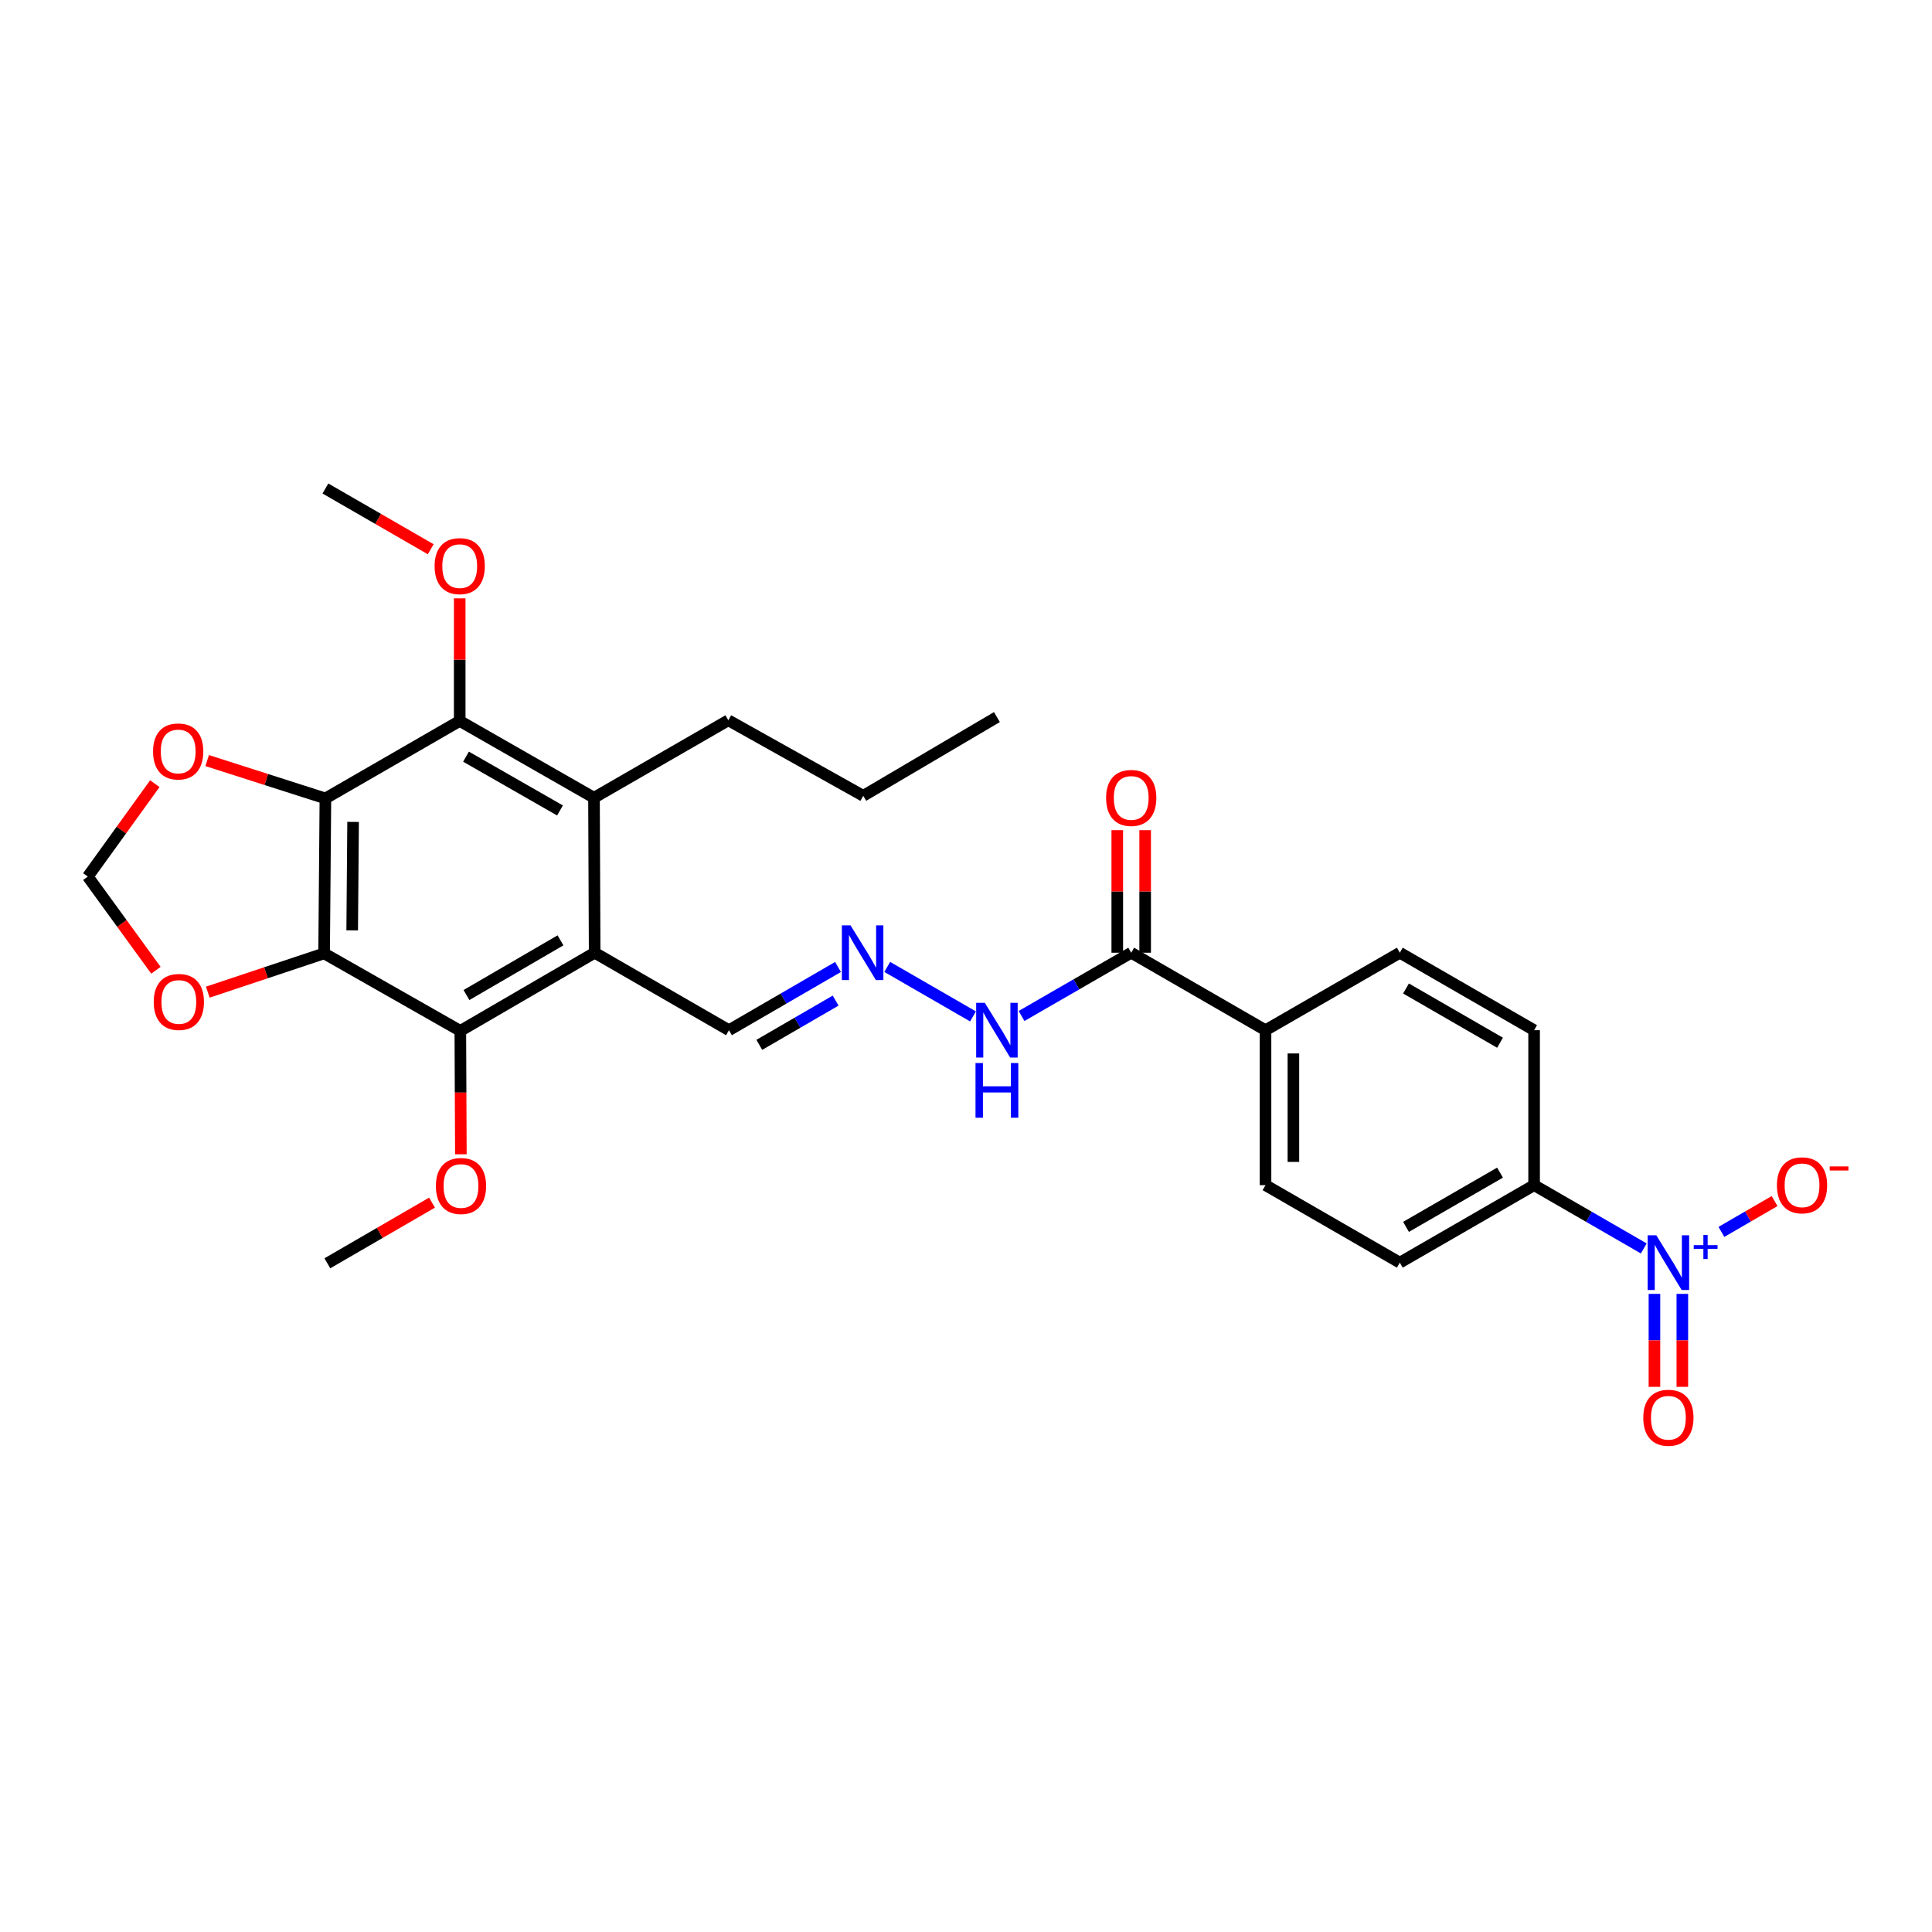 <?xml version='1.0' encoding='iso-8859-1'?>
<svg version='1.1' baseProfile='full'
              xmlns='http://www.w3.org/2000/svg'
                      xmlns:rdkit='http://www.rdkit.org/xml'
                      xmlns:xlink='http://www.w3.org/1999/xlink'
                  xml:space='preserve'
width='1000px' height='1000px' viewBox='0 0 1000 1000'>
<!-- END OF HEADER -->
<rect style='opacity:1.0;fill:#FFFFFF;stroke:none' width='1000' height='1000' x='0' y='0'> </rect>
<path class='bond-0' d='M 167.76,493.471 L 168.426,413.262' style='fill:none;fill-rule:evenodd;stroke:#000000;stroke-width:6px;stroke-linecap:butt;stroke-linejoin:miter;stroke-opacity:1' />
<path class='bond-0' d='M 182.293,481.56 L 182.759,425.413' style='fill:none;fill-rule:evenodd;stroke:#000000;stroke-width:6px;stroke-linecap:butt;stroke-linejoin:miter;stroke-opacity:1' />
<path class='bond-3' d='M 167.76,493.471 L 238.267,533.58' style='fill:none;fill-rule:evenodd;stroke:#000000;stroke-width:6px;stroke-linecap:butt;stroke-linejoin:miter;stroke-opacity:1' />
<path class='bond-8' d='M 167.76,493.471 L 137.656,503.504' style='fill:none;fill-rule:evenodd;stroke:#000000;stroke-width:6px;stroke-linecap:butt;stroke-linejoin:miter;stroke-opacity:1' />
<path class='bond-8' d='M 137.656,503.504 L 107.553,513.536' style='fill:none;fill-rule:evenodd;stroke:#FF0000;stroke-width:6px;stroke-linecap:butt;stroke-linejoin:miter;stroke-opacity:1' />
<path class='bond-4' d='M 168.426,413.262 L 237.946,373.154' style='fill:none;fill-rule:evenodd;stroke:#000000;stroke-width:6px;stroke-linecap:butt;stroke-linejoin:miter;stroke-opacity:1' />
<path class='bond-7' d='M 168.426,413.262 L 137.826,403.467' style='fill:none;fill-rule:evenodd;stroke:#000000;stroke-width:6px;stroke-linecap:butt;stroke-linejoin:miter;stroke-opacity:1' />
<path class='bond-7' d='M 137.826,403.467 L 107.227,393.672' style='fill:none;fill-rule:evenodd;stroke:#FF0000;stroke-width:6px;stroke-linecap:butt;stroke-linejoin:miter;stroke-opacity:1' />
<path class='bond-1' d='M 307.795,493.126 L 238.267,533.58' style='fill:none;fill-rule:evenodd;stroke:#000000;stroke-width:6px;stroke-linecap:butt;stroke-linejoin:miter;stroke-opacity:1' />
<path class='bond-1' d='M 290.107,486.719 L 241.438,515.036' style='fill:none;fill-rule:evenodd;stroke:#000000;stroke-width:6px;stroke-linecap:butt;stroke-linejoin:miter;stroke-opacity:1' />
<path class='bond-5' d='M 307.795,493.126 L 307.45,412.925' style='fill:none;fill-rule:evenodd;stroke:#000000;stroke-width:6px;stroke-linecap:butt;stroke-linejoin:miter;stroke-opacity:1' />
<path class='bond-14' d='M 307.795,493.126 L 377.307,533.235' style='fill:none;fill-rule:evenodd;stroke:#000000;stroke-width:6px;stroke-linecap:butt;stroke-linejoin:miter;stroke-opacity:1' />
<path class='bond-2' d='M 850.81,646.189 L 822.431,629.812' style='fill:none;fill-rule:evenodd;stroke:#0000FF;stroke-width:6px;stroke-linecap:butt;stroke-linejoin:miter;stroke-opacity:1' />
<path class='bond-2' d='M 822.431,629.812 L 794.052,613.436' style='fill:none;fill-rule:evenodd;stroke:#000000;stroke-width:6px;stroke-linecap:butt;stroke-linejoin:miter;stroke-opacity:1' />
<path class='bond-11' d='M 891,637.632 L 904.763,629.652' style='fill:none;fill-rule:evenodd;stroke:#0000FF;stroke-width:6px;stroke-linecap:butt;stroke-linejoin:miter;stroke-opacity:1' />
<path class='bond-11' d='M 904.763,629.652 L 918.526,621.672' style='fill:none;fill-rule:evenodd;stroke:#FF0000;stroke-width:6px;stroke-linecap:butt;stroke-linejoin:miter;stroke-opacity:1' />
<path class='bond-12' d='M 856.339,669.709 L 856.339,693.767' style='fill:none;fill-rule:evenodd;stroke:#0000FF;stroke-width:6px;stroke-linecap:butt;stroke-linejoin:miter;stroke-opacity:1' />
<path class='bond-12' d='M 856.339,693.767 L 856.339,717.824' style='fill:none;fill-rule:evenodd;stroke:#FF0000;stroke-width:6px;stroke-linecap:butt;stroke-linejoin:miter;stroke-opacity:1' />
<path class='bond-12' d='M 870.773,669.709 L 870.773,693.767' style='fill:none;fill-rule:evenodd;stroke:#0000FF;stroke-width:6px;stroke-linecap:butt;stroke-linejoin:miter;stroke-opacity:1' />
<path class='bond-12' d='M 870.773,693.767 L 870.773,717.824' style='fill:none;fill-rule:evenodd;stroke:#FF0000;stroke-width:6px;stroke-linecap:butt;stroke-linejoin:miter;stroke-opacity:1' />
<path class='bond-22' d='M 238.267,533.58 L 238.404,565.521' style='fill:none;fill-rule:evenodd;stroke:#000000;stroke-width:6px;stroke-linecap:butt;stroke-linejoin:miter;stroke-opacity:1' />
<path class='bond-22' d='M 238.404,565.521 L 238.542,597.463' style='fill:none;fill-rule:evenodd;stroke:#FF0000;stroke-width:6px;stroke-linecap:butt;stroke-linejoin:miter;stroke-opacity:1' />
<path class='bond-23' d='M 237.946,373.154 L 237.946,341.432' style='fill:none;fill-rule:evenodd;stroke:#000000;stroke-width:6px;stroke-linecap:butt;stroke-linejoin:miter;stroke-opacity:1' />
<path class='bond-23' d='M 237.946,341.432 L 237.946,309.71' style='fill:none;fill-rule:evenodd;stroke:#FF0000;stroke-width:6px;stroke-linecap:butt;stroke-linejoin:miter;stroke-opacity:1' />
<path class='bond-30' d='M 237.946,373.154 L 307.45,412.925' style='fill:none;fill-rule:evenodd;stroke:#000000;stroke-width:6px;stroke-linecap:butt;stroke-linejoin:miter;stroke-opacity:1' />
<path class='bond-30' d='M 241.203,391.647 L 289.856,419.487' style='fill:none;fill-rule:evenodd;stroke:#000000;stroke-width:6px;stroke-linecap:butt;stroke-linejoin:miter;stroke-opacity:1' />
<path class='bond-24' d='M 307.45,412.925 L 376.979,372.817' style='fill:none;fill-rule:evenodd;stroke:#000000;stroke-width:6px;stroke-linecap:butt;stroke-linejoin:miter;stroke-opacity:1' />
<path class='bond-6' d='M 585.515,493.126 L 557.132,509.503' style='fill:none;fill-rule:evenodd;stroke:#000000;stroke-width:6px;stroke-linecap:butt;stroke-linejoin:miter;stroke-opacity:1' />
<path class='bond-6' d='M 557.132,509.503 L 528.749,525.88' style='fill:none;fill-rule:evenodd;stroke:#0000FF;stroke-width:6px;stroke-linecap:butt;stroke-linejoin:miter;stroke-opacity:1' />
<path class='bond-13' d='M 585.515,493.126 L 655.027,533.235' style='fill:none;fill-rule:evenodd;stroke:#000000;stroke-width:6px;stroke-linecap:butt;stroke-linejoin:miter;stroke-opacity:1' />
<path class='bond-17' d='M 592.732,493.126 L 592.732,461.408' style='fill:none;fill-rule:evenodd;stroke:#000000;stroke-width:6px;stroke-linecap:butt;stroke-linejoin:miter;stroke-opacity:1' />
<path class='bond-17' d='M 592.732,461.408 L 592.732,429.69' style='fill:none;fill-rule:evenodd;stroke:#FF0000;stroke-width:6px;stroke-linecap:butt;stroke-linejoin:miter;stroke-opacity:1' />
<path class='bond-17' d='M 578.299,493.126 L 578.299,461.408' style='fill:none;fill-rule:evenodd;stroke:#000000;stroke-width:6px;stroke-linecap:butt;stroke-linejoin:miter;stroke-opacity:1' />
<path class='bond-17' d='M 578.299,461.408 L 578.299,429.69' style='fill:none;fill-rule:evenodd;stroke:#FF0000;stroke-width:6px;stroke-linecap:butt;stroke-linejoin:miter;stroke-opacity:1' />
<path class='bond-29' d='M 80.138,405.629 L 62.797,429.672' style='fill:none;fill-rule:evenodd;stroke:#FF0000;stroke-width:6px;stroke-linecap:butt;stroke-linejoin:miter;stroke-opacity:1' />
<path class='bond-29' d='M 62.797,429.672 L 45.455,453.715' style='fill:none;fill-rule:evenodd;stroke:#000000;stroke-width:6px;stroke-linecap:butt;stroke-linejoin:miter;stroke-opacity:1' />
<path class='bond-15' d='M 80.705,502.206 L 63.08,477.961' style='fill:none;fill-rule:evenodd;stroke:#FF0000;stroke-width:6px;stroke-linecap:butt;stroke-linejoin:miter;stroke-opacity:1' />
<path class='bond-15' d='M 63.08,477.961 L 45.455,453.715' style='fill:none;fill-rule:evenodd;stroke:#000000;stroke-width:6px;stroke-linecap:butt;stroke-linejoin:miter;stroke-opacity:1' />
<path class='bond-9' d='M 794.052,613.436 L 724.54,653.544' style='fill:none;fill-rule:evenodd;stroke:#000000;stroke-width:6px;stroke-linecap:butt;stroke-linejoin:miter;stroke-opacity:1' />
<path class='bond-9' d='M 776.412,606.95 L 727.753,635.026' style='fill:none;fill-rule:evenodd;stroke:#000000;stroke-width:6px;stroke-linecap:butt;stroke-linejoin:miter;stroke-opacity:1' />
<path class='bond-31' d='M 794.052,613.436 L 794.052,533.235' style='fill:none;fill-rule:evenodd;stroke:#000000;stroke-width:6px;stroke-linecap:butt;stroke-linejoin:miter;stroke-opacity:1' />
<path class='bond-10' d='M 433.752,500.512 L 405.53,516.873' style='fill:none;fill-rule:evenodd;stroke:#0000FF;stroke-width:6px;stroke-linecap:butt;stroke-linejoin:miter;stroke-opacity:1' />
<path class='bond-10' d='M 405.53,516.873 L 377.307,533.235' style='fill:none;fill-rule:evenodd;stroke:#000000;stroke-width:6px;stroke-linecap:butt;stroke-linejoin:miter;stroke-opacity:1' />
<path class='bond-10' d='M 432.524,517.907 L 412.769,529.36' style='fill:none;fill-rule:evenodd;stroke:#0000FF;stroke-width:6px;stroke-linecap:butt;stroke-linejoin:miter;stroke-opacity:1' />
<path class='bond-10' d='M 412.769,529.36 L 393.013,540.813' style='fill:none;fill-rule:evenodd;stroke:#000000;stroke-width:6px;stroke-linecap:butt;stroke-linejoin:miter;stroke-opacity:1' />
<path class='bond-16' d='M 459.237,500.481 L 503.625,526.092' style='fill:none;fill-rule:evenodd;stroke:#0000FF;stroke-width:6px;stroke-linecap:butt;stroke-linejoin:miter;stroke-opacity:1' />
<path class='bond-20' d='M 655.027,533.235 L 655.027,613.436' style='fill:none;fill-rule:evenodd;stroke:#000000;stroke-width:6px;stroke-linecap:butt;stroke-linejoin:miter;stroke-opacity:1' />
<path class='bond-20' d='M 669.461,545.265 L 669.461,601.405' style='fill:none;fill-rule:evenodd;stroke:#000000;stroke-width:6px;stroke-linecap:butt;stroke-linejoin:miter;stroke-opacity:1' />
<path class='bond-21' d='M 655.027,533.235 L 724.54,493.126' style='fill:none;fill-rule:evenodd;stroke:#000000;stroke-width:6px;stroke-linecap:butt;stroke-linejoin:miter;stroke-opacity:1' />
<path class='bond-18' d='M 724.54,653.544 L 655.027,613.436' style='fill:none;fill-rule:evenodd;stroke:#000000;stroke-width:6px;stroke-linecap:butt;stroke-linejoin:miter;stroke-opacity:1' />
<path class='bond-19' d='M 794.052,533.235 L 724.54,493.126' style='fill:none;fill-rule:evenodd;stroke:#000000;stroke-width:6px;stroke-linecap:butt;stroke-linejoin:miter;stroke-opacity:1' />
<path class='bond-19' d='M 776.412,539.72 L 727.753,511.644' style='fill:none;fill-rule:evenodd;stroke:#000000;stroke-width:6px;stroke-linecap:butt;stroke-linejoin:miter;stroke-opacity:1' />
<path class='bond-26' d='M 223.613,622.481 L 196.525,638.181' style='fill:none;fill-rule:evenodd;stroke:#FF0000;stroke-width:6px;stroke-linecap:butt;stroke-linejoin:miter;stroke-opacity:1' />
<path class='bond-26' d='M 196.525,638.181 L 169.436,653.881' style='fill:none;fill-rule:evenodd;stroke:#000000;stroke-width:6px;stroke-linecap:butt;stroke-linejoin:miter;stroke-opacity:1' />
<path class='bond-25' d='M 222.94,284.289 L 195.683,268.567' style='fill:none;fill-rule:evenodd;stroke:#FF0000;stroke-width:6px;stroke-linecap:butt;stroke-linejoin:miter;stroke-opacity:1' />
<path class='bond-25' d='M 195.683,268.567 L 168.426,252.844' style='fill:none;fill-rule:evenodd;stroke:#000000;stroke-width:6px;stroke-linecap:butt;stroke-linejoin:miter;stroke-opacity:1' />
<path class='bond-27' d='M 376.979,372.817 L 446.82,411.915' style='fill:none;fill-rule:evenodd;stroke:#000000;stroke-width:6px;stroke-linecap:butt;stroke-linejoin:miter;stroke-opacity:1' />
<path class='bond-28' d='M 446.82,411.915 L 516.003,371.157' style='fill:none;fill-rule:evenodd;stroke:#000000;stroke-width:6px;stroke-linecap:butt;stroke-linejoin:miter;stroke-opacity:1' />
<path  class='atom-3' d='M 857.296 639.384
L 866.576 654.384
Q 867.496 655.864, 868.976 658.544
Q 870.456 661.224, 870.536 661.384
L 870.536 639.384
L 874.296 639.384
L 874.296 667.704
L 870.416 667.704
L 860.456 651.304
Q 859.296 649.384, 858.056 647.184
Q 856.856 644.984, 856.496 644.304
L 856.496 667.704
L 852.816 667.704
L 852.816 639.384
L 857.296 639.384
' fill='#0000FF'/>
<path  class='atom-3' d='M 876.672 644.489
L 881.662 644.489
L 881.662 639.235
L 883.879 639.235
L 883.879 644.489
L 889.001 644.489
L 889.001 646.39
L 883.879 646.39
L 883.879 651.67
L 881.662 651.67
L 881.662 646.39
L 876.672 646.39
L 876.672 644.489
' fill='#0000FF'/>
<path  class='atom-8' d='M 79.226 388.95
Q 79.226 382.15, 82.586 378.35
Q 85.946 374.55, 92.226 374.55
Q 98.506 374.55, 101.866 378.35
Q 105.226 382.15, 105.226 388.95
Q 105.226 395.83, 101.826 399.75
Q 98.426 403.63, 92.226 403.63
Q 85.986 403.63, 82.586 399.75
Q 79.226 395.87, 79.226 388.95
M 92.226 400.43
Q 96.546 400.43, 98.866 397.55
Q 101.226 394.63, 101.226 388.95
Q 101.226 383.39, 98.866 380.59
Q 96.546 377.75, 92.226 377.75
Q 87.906 377.75, 85.546 380.55
Q 83.226 383.35, 83.226 388.95
Q 83.226 394.67, 85.546 397.55
Q 87.906 400.43, 92.226 400.43
' fill='#FF0000'/>
<path  class='atom-9' d='M 79.571 518.609
Q 79.571 511.809, 82.931 508.009
Q 86.291 504.209, 92.571 504.209
Q 98.851 504.209, 102.211 508.009
Q 105.571 511.809, 105.571 518.609
Q 105.571 525.489, 102.171 529.409
Q 98.771 533.289, 92.571 533.289
Q 86.331 533.289, 82.931 529.409
Q 79.571 525.529, 79.571 518.609
M 92.571 530.089
Q 96.891 530.089, 99.211 527.209
Q 101.571 524.289, 101.571 518.609
Q 101.571 513.049, 99.211 510.249
Q 96.891 507.409, 92.571 507.409
Q 88.251 507.409, 85.891 510.209
Q 83.571 513.009, 83.571 518.609
Q 83.571 524.329, 85.891 527.209
Q 88.251 530.089, 92.571 530.089
' fill='#FF0000'/>
<path  class='atom-11' d='M 440.231 478.966
L 449.511 493.966
Q 450.431 495.446, 451.911 498.126
Q 453.391 500.806, 453.471 500.966
L 453.471 478.966
L 457.231 478.966
L 457.231 507.286
L 453.351 507.286
L 443.391 490.886
Q 442.231 488.966, 440.991 486.766
Q 439.791 484.566, 439.431 483.886
L 439.431 507.286
L 435.751 507.286
L 435.751 478.966
L 440.231 478.966
' fill='#0000FF'/>
<path  class='atom-12' d='M 919.732 613.516
Q 919.732 606.716, 923.092 602.916
Q 926.452 599.116, 932.732 599.116
Q 939.012 599.116, 942.372 602.916
Q 945.732 606.716, 945.732 613.516
Q 945.732 620.396, 942.332 624.316
Q 938.932 628.196, 932.732 628.196
Q 926.492 628.196, 923.092 624.316
Q 919.732 620.436, 919.732 613.516
M 932.732 624.996
Q 937.052 624.996, 939.372 622.116
Q 941.732 619.196, 941.732 613.516
Q 941.732 607.956, 939.372 605.156
Q 937.052 602.316, 932.732 602.316
Q 928.412 602.316, 926.052 605.116
Q 923.732 607.916, 923.732 613.516
Q 923.732 619.236, 926.052 622.116
Q 928.412 624.996, 932.732 624.996
' fill='#FF0000'/>
<path  class='atom-12' d='M 947.052 603.738
L 956.74 603.738
L 956.74 605.85
L 947.052 605.85
L 947.052 603.738
' fill='#FF0000'/>
<path  class='atom-13' d='M 850.556 733.825
Q 850.556 727.025, 853.916 723.225
Q 857.276 719.425, 863.556 719.425
Q 869.836 719.425, 873.196 723.225
Q 876.556 727.025, 876.556 733.825
Q 876.556 740.705, 873.156 744.625
Q 869.756 748.505, 863.556 748.505
Q 857.316 748.505, 853.916 744.625
Q 850.556 740.745, 850.556 733.825
M 863.556 745.305
Q 867.876 745.305, 870.196 742.425
Q 872.556 739.505, 872.556 733.825
Q 872.556 728.265, 870.196 725.465
Q 867.876 722.625, 863.556 722.625
Q 859.236 722.625, 856.876 725.425
Q 854.556 728.225, 854.556 733.825
Q 854.556 739.545, 856.876 742.425
Q 859.236 745.305, 863.556 745.305
' fill='#FF0000'/>
<path  class='atom-17' d='M 509.743 519.075
L 519.023 534.075
Q 519.943 535.555, 521.423 538.235
Q 522.903 540.915, 522.983 541.075
L 522.983 519.075
L 526.743 519.075
L 526.743 547.395
L 522.863 547.395
L 512.903 530.995
Q 511.743 529.075, 510.503 526.875
Q 509.303 524.675, 508.943 523.995
L 508.943 547.395
L 505.263 547.395
L 505.263 519.075
L 509.743 519.075
' fill='#0000FF'/>
<path  class='atom-17' d='M 504.923 550.227
L 508.763 550.227
L 508.763 562.267
L 523.243 562.267
L 523.243 550.227
L 527.083 550.227
L 527.083 578.547
L 523.243 578.547
L 523.243 565.467
L 508.763 565.467
L 508.763 578.547
L 504.923 578.547
L 504.923 550.227
' fill='#0000FF'/>
<path  class='atom-18' d='M 572.515 413.005
Q 572.515 406.205, 575.875 402.405
Q 579.235 398.605, 585.515 398.605
Q 591.795 398.605, 595.155 402.405
Q 598.515 406.205, 598.515 413.005
Q 598.515 419.885, 595.115 423.805
Q 591.715 427.685, 585.515 427.685
Q 579.275 427.685, 575.875 423.805
Q 572.515 419.925, 572.515 413.005
M 585.515 424.485
Q 589.835 424.485, 592.155 421.605
Q 594.515 418.685, 594.515 413.005
Q 594.515 407.445, 592.155 404.645
Q 589.835 401.805, 585.515 401.805
Q 581.195 401.805, 578.835 404.605
Q 576.515 407.405, 576.515 413.005
Q 576.515 418.725, 578.835 421.605
Q 581.195 424.485, 585.515 424.485
' fill='#FF0000'/>
<path  class='atom-23' d='M 225.612 613.868
Q 225.612 607.068, 228.972 603.268
Q 232.332 599.468, 238.612 599.468
Q 244.892 599.468, 248.252 603.268
Q 251.612 607.068, 251.612 613.868
Q 251.612 620.748, 248.212 624.668
Q 244.812 628.548, 238.612 628.548
Q 232.372 628.548, 228.972 624.668
Q 225.612 620.788, 225.612 613.868
M 238.612 625.348
Q 242.932 625.348, 245.252 622.468
Q 247.612 619.548, 247.612 613.868
Q 247.612 608.308, 245.252 605.508
Q 242.932 602.668, 238.612 602.668
Q 234.292 602.668, 231.932 605.468
Q 229.612 608.268, 229.612 613.868
Q 229.612 619.588, 231.932 622.468
Q 234.292 625.348, 238.612 625.348
' fill='#FF0000'/>
<path  class='atom-24' d='M 224.946 293.025
Q 224.946 286.225, 228.306 282.425
Q 231.666 278.625, 237.946 278.625
Q 244.226 278.625, 247.586 282.425
Q 250.946 286.225, 250.946 293.025
Q 250.946 299.905, 247.546 303.825
Q 244.146 307.705, 237.946 307.705
Q 231.706 307.705, 228.306 303.825
Q 224.946 299.945, 224.946 293.025
M 237.946 304.505
Q 242.266 304.505, 244.586 301.625
Q 246.946 298.705, 246.946 293.025
Q 246.946 287.465, 244.586 284.665
Q 242.266 281.825, 237.946 281.825
Q 233.626 281.825, 231.266 284.625
Q 228.946 287.425, 228.946 293.025
Q 228.946 298.745, 231.266 301.625
Q 233.626 304.505, 237.946 304.505
' fill='#FF0000'/>
</svg>

